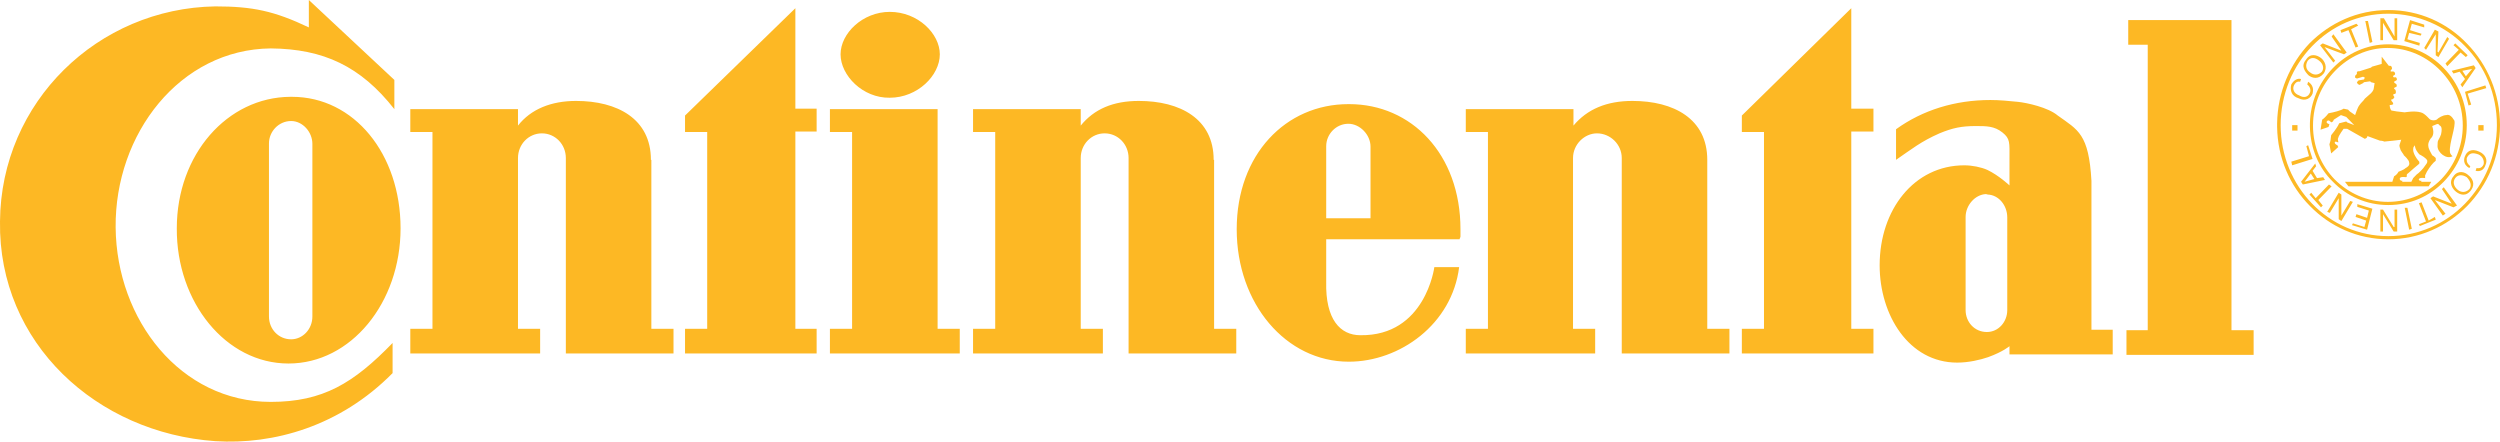 <svg width="164" height="29" viewBox="0 0 164 29" fill="none" xmlns="http://www.w3.org/2000/svg">
<g clip-path="url(#clip0)">
<path fill-rule="evenodd" clip-rule="evenodd" d="M152.14 3.985C152.373 4.164 152.489 4.464 152.315 4.704C152.082 4.943 151.792 4.943 151.559 4.764C151.268 4.584 151.21 4.284 151.385 3.985C151.588 3.745 151.85 3.745 152.14 3.985ZM152.257 3.805C152.024 3.625 151.559 3.445 151.268 3.925C150.919 4.344 151.21 4.704 151.443 4.943C151.675 5.123 152.082 5.243 152.431 4.823C152.722 4.404 152.489 3.985 152.257 3.805ZM157.082 2.397L156.384 1.198H156.152V2.636H156.326V1.498L157.024 2.636H157.256V1.198H157.082V2.397ZM153.594 2.157L154.059 1.977L154.524 3.116L154.698 3.056L154.233 1.917L154.698 1.678L154.582 1.558L153.536 1.977L153.594 2.157ZM153.594 3.325L152.373 2.846L152.198 2.966L153.07 4.104L153.187 3.985L152.489 3.086L153.768 3.565L153.943 3.445L153.07 2.247L152.954 2.397L153.594 3.325ZM159.96 3.445L159.901 3.385L159.96 2.067L159.727 1.947L159.029 3.146L159.146 3.266L159.785 2.247V3.625L159.96 3.745L160.657 2.547L160.541 2.427L159.96 3.445ZM158.739 2.816L157.925 2.577L158.041 2.157L158.797 2.337L158.855 2.217L158.099 1.977L158.215 1.558L159.029 1.798V1.618L158.099 1.318L157.721 2.696L158.71 2.996L158.739 2.816ZM161.704 5.183L161.413 5.542L161.529 5.722L162.401 4.464L162.285 4.284L160.832 4.644L160.948 4.823L161.355 4.704L161.704 5.183ZM161.529 4.644L162.169 4.524L161.762 5.003L161.529 4.644ZM155.338 1.378H155.163L155.454 2.816L155.628 2.756L155.338 1.378ZM160.948 2.966L161.297 3.266L160.425 4.164L160.541 4.344L161.413 3.445L161.762 3.745L161.878 3.625L161.064 2.846L160.948 2.966ZM163.099 5.782L163.041 5.602L161.704 6.022L161.936 6.921L162.111 6.861L161.878 6.142L163.099 5.782ZM150.949 5.183C150.716 5.123 150.483 5.243 150.309 5.542C150.193 5.962 150.367 6.321 150.774 6.441C151.239 6.681 151.588 6.441 151.704 6.142C151.704 6.082 151.879 5.662 151.414 5.363L151.356 5.542C151.588 5.722 151.588 5.962 151.53 6.082C151.414 6.381 151.123 6.441 150.832 6.261C150.483 6.142 150.367 5.842 150.483 5.602C150.542 5.483 150.658 5.303 150.89 5.363L150.949 5.183ZM161.239 12.463C160.948 12.223 160.89 11.924 161.064 11.684C161.239 11.444 161.529 11.444 161.82 11.624C162.052 11.864 162.169 12.163 161.994 12.403C161.762 12.643 161.471 12.643 161.239 12.463ZM161.122 12.583C161.355 12.762 161.762 12.942 162.111 12.463C162.401 12.043 162.169 11.684 161.936 11.504C161.704 11.265 161.239 11.145 160.948 11.564C160.599 11.984 160.89 12.403 161.122 12.583ZM156.326 14.051L157.024 15.189H157.256V13.751H157.082V14.89H157.024L156.326 13.751H156.152V15.189H156.326V14.051ZM159.727 14.23L159.32 14.47L158.855 13.272L158.681 13.332L159.146 14.53L158.681 14.71L158.739 14.83L159.785 14.41L159.727 14.23ZM159.727 13.122L160.948 13.601L161.18 13.482L160.308 12.283L160.192 12.403L160.832 13.362L159.611 12.882L159.436 13.002L160.25 14.141L160.425 14.021L159.727 13.122ZM153.419 13.002V14.38L153.594 14.5L154.349 13.242L154.175 13.182L153.594 14.141V12.762L153.419 12.643L152.664 13.901L152.838 13.961L153.419 13.002ZM154.64 13.571L155.396 13.811L155.28 14.29L154.582 14.051L154.524 14.23L155.222 14.47L155.105 14.89L154.349 14.65L154.291 14.77L155.28 15.069L155.628 13.691L154.64 13.392V13.571ZM151.704 11.205L151.937 10.905L151.879 10.725L150.949 11.924L151.065 12.103L152.518 11.804L152.402 11.624L151.995 11.684L151.704 11.205ZM151.821 11.744L151.181 11.924L151.588 11.384L151.821 11.744ZM158.041 15.069L158.215 15.009L157.925 13.631H157.75L158.041 15.069ZM152.373 13.482L152.082 13.122L152.954 12.223L152.78 12.103L151.908 13.002L151.617 12.643L151.501 12.762L152.257 13.601L152.373 13.482ZM150.309 10.605L150.367 10.845L151.704 10.426L151.414 9.527L151.297 9.587L151.472 10.246L150.309 10.605ZM162.401 11.205C162.634 11.265 162.924 11.205 163.041 10.845C163.215 10.486 163.041 10.126 162.634 9.946C162.111 9.707 161.82 9.946 161.704 10.246C161.645 10.366 161.529 10.785 161.994 11.025L162.052 10.905C161.762 10.665 161.82 10.486 161.82 10.366C161.994 10.006 162.227 10.006 162.576 10.126C162.866 10.246 162.983 10.546 162.924 10.785C162.866 10.905 162.75 11.085 162.459 11.025L162.401 11.205ZM151.53 8.329V8.209V8.089C151.559 6.681 152.14 5.393 153.041 4.464C153.972 3.505 155.251 2.906 156.675 2.906C158.099 2.906 159.378 3.505 160.308 4.464C161.239 5.423 161.82 6.741 161.82 8.209C161.82 9.677 161.239 10.965 160.308 11.924C159.378 12.882 158.099 13.451 156.675 13.451C155.251 13.451 153.972 12.882 153.041 11.924C152.111 11.025 151.559 9.737 151.53 8.329ZM153.187 4.644C152.286 5.572 151.733 6.831 151.733 8.239C151.733 9.647 152.286 10.875 153.158 11.774C154.059 12.673 155.28 13.242 156.646 13.242C158.012 13.242 159.233 12.673 160.134 11.774C161.006 10.875 161.558 9.617 161.558 8.239C161.558 6.831 161.006 5.572 160.105 4.644C159.204 3.715 157.983 3.146 156.617 3.146C155.309 3.146 154.088 3.715 153.187 4.644ZM150.367 8.209H150.716V8.568H150.367V8.209ZM159.494 11.924H158.826L158.855 11.864C158.622 11.864 158.681 11.744 158.681 11.744C158.739 11.624 159.088 11.684 159.088 11.684V11.504C159.088 11.504 159.146 11.384 159.204 11.265C159.378 10.965 159.611 10.665 159.785 10.546V10.366C159.785 10.366 159.669 10.246 159.553 10.186C159.494 10.066 159.378 9.886 159.32 9.707C159.32 9.647 159.204 9.467 159.436 9.108C159.553 8.988 159.727 8.808 159.553 8.269L159.843 8.149C159.843 8.149 159.96 8.089 160.018 8.209C160.076 8.269 160.25 8.269 160.134 8.808C159.96 9.287 159.901 9.108 159.901 9.587C159.901 10.006 160.483 10.486 160.89 10.246C160.89 10.246 160.715 10.126 160.715 9.946C160.657 9.407 161.122 8.269 161.006 7.909C160.832 7.61 160.657 7.49 160.483 7.55C160.25 7.55 159.96 7.729 159.843 7.849C159.727 7.909 159.553 7.909 159.436 7.849C159.378 7.849 159.088 7.43 158.797 7.37C158.39 7.25 157.75 7.37 157.75 7.37L157.227 7.31L156.878 7.25C156.762 7.13 156.762 6.891 156.762 6.891C156.762 6.891 156.937 6.891 156.995 6.831C156.995 6.651 156.82 6.651 156.878 6.531C156.878 6.471 156.937 6.591 157.053 6.411C157.111 6.351 156.995 6.291 156.995 6.231C156.995 6.112 157.169 6.231 157.169 6.052C157.169 5.812 157.053 5.872 157.053 5.812C157.053 5.692 157.227 5.752 157.227 5.632C157.227 5.453 157.111 5.512 157.053 5.393C157.053 5.273 157.285 5.333 157.227 5.153C157.169 4.973 157.053 5.153 156.995 5.033C156.937 4.913 157.169 4.973 157.111 4.793C157.053 4.614 156.878 4.734 156.82 4.674C156.82 4.554 156.995 4.554 156.878 4.374C156.878 4.314 156.82 4.314 156.704 4.314L156.239 3.715V4.194L155.599 4.374L155.541 4.434L154.785 4.674H154.669L154.611 4.734V4.853L154.553 4.913L154.495 4.973V5.093L154.611 5.153L155.018 5.033L155.134 5.093L155.076 5.213L154.727 5.273L154.669 5.333L154.611 5.393L154.669 5.512L154.785 5.572L154.902 5.512L155.018 5.453L155.076 5.393L155.483 5.333L155.541 5.393L155.774 5.453L155.716 5.812C155.716 5.812 155.716 5.932 155.541 6.112C155.425 6.231 155.251 6.351 155.134 6.471C155.018 6.651 154.902 6.711 154.785 6.891C154.669 7.01 154.495 7.55 154.495 7.55L154.146 7.31L154.03 7.19L153.739 7.13C153.565 7.25 153.1 7.37 152.751 7.43C152.576 7.67 152.344 7.849 152.344 7.849V7.789L152.228 8.508L152.751 8.329L152.809 8.149C152.809 8.149 152.576 8.089 152.634 7.969C152.751 7.789 152.925 8.029 152.925 8.029L153.041 7.969L153.1 7.849L153.565 7.55L153.913 7.67L154.437 8.209L153.972 8.029L153.913 7.969L153.448 8.089C153.332 8.389 152.925 8.868 152.925 8.868C152.867 9.227 152.925 9.108 152.809 9.467L152.925 10.066L153.39 9.647L153.332 9.527C153.332 9.527 153.158 9.467 153.158 9.347C153.158 9.227 153.39 9.347 153.39 9.347V9.287C153.39 9.287 153.332 9.108 153.39 9.048C153.39 8.928 153.739 8.448 153.739 8.448H153.972L155.134 9.108L155.251 9.048L155.309 8.928L156.123 9.227C156.123 9.227 156.297 9.227 156.413 9.287C156.53 9.287 157.518 9.167 157.518 9.167L157.402 9.527C157.402 9.527 157.402 9.647 157.46 9.767C157.46 9.886 157.692 10.126 157.692 10.186C157.692 10.186 158.041 10.486 158.041 10.665C158.099 10.845 157.925 10.965 157.809 11.025C157.692 11.145 157.343 11.265 157.343 11.265C157.285 11.384 157.169 11.504 157.053 11.564L156.937 11.924H153.826L154.059 12.223H159.32L159.494 11.924ZM158.186 11.924H157.576L157.605 11.864C157.373 11.864 157.431 11.684 157.431 11.684C157.489 11.564 157.838 11.624 157.838 11.624L157.896 11.564C157.896 11.564 157.838 11.444 157.954 11.384C158.07 11.265 158.652 10.785 158.652 10.785L158.71 10.725V10.665C158.71 10.605 158.71 10.605 158.652 10.546C158.535 10.426 158.303 10.066 158.303 9.827C158.303 9.587 158.361 9.647 158.419 9.527C158.419 9.767 158.593 10.006 158.71 10.126C158.826 10.186 159.175 10.366 159.233 10.546C159.233 10.725 159.175 10.725 159.058 10.905C159 11.025 158.652 11.384 158.535 11.444L158.303 11.684L158.186 11.924ZM162.576 8.209H162.924V8.568H162.576V8.209ZM149.379 8.329V8.209V8.089C149.408 6.052 150.222 4.194 151.501 2.846C152.838 1.498 154.64 0.659 156.675 0.659C158.71 0.659 160.541 1.498 161.849 2.876C163.186 4.254 164 6.142 164 8.209C164 10.276 163.186 12.133 161.849 13.511C160.512 14.86 158.681 15.698 156.675 15.698C154.669 15.698 152.838 14.86 151.53 13.511C150.222 12.193 149.408 10.366 149.379 8.329ZM151.675 3.026C150.396 4.344 149.611 6.202 149.611 8.209C149.611 10.216 150.396 12.043 151.675 13.362C152.954 14.68 154.698 15.489 156.675 15.489C158.652 15.489 160.425 14.68 161.704 13.362C162.983 12.043 163.796 10.216 163.796 8.209C163.796 6.172 163.012 4.344 161.704 3.026C160.425 1.708 158.622 0.899 156.675 0.899C154.698 0.899 152.954 1.708 151.675 3.026Z" fill="#FDB824"/>
<path fill-rule="evenodd" clip-rule="evenodd" d="M130.397 12.762C131.124 12.792 131.676 13.481 131.676 14.26V20.342C131.676 21.121 131.095 21.78 130.339 21.78C129.525 21.78 128.944 21.121 128.944 20.342V14.23C128.944 13.481 129.554 12.762 130.281 12.732L130.397 12.762ZM124.38 10.486C125.427 9.767 126.008 9.287 127.229 8.748C128.101 8.388 128.682 8.269 129.612 8.269C130.31 8.269 130.833 8.269 131.357 8.688C131.88 9.107 131.822 9.347 131.822 10.426V12.163C131.822 12.163 131.124 11.504 130.368 11.145C129.961 10.965 129.38 10.845 128.857 10.845C125.572 10.845 123.305 13.751 123.305 17.406C123.305 20.672 125.223 23.787 128.392 23.787C129.147 23.787 129.903 23.607 130.426 23.428C131.415 23.068 131.822 22.709 131.822 22.709V23.248H138.594V21.63H137.199V11.864C137.025 8.778 136.327 8.538 134.99 7.58C134.351 7.04 132.955 6.741 132.374 6.681C131.793 6.621 131.153 6.561 130.572 6.561C128.246 6.561 126.124 7.22 124.38 8.478V10.486ZM114.265 7.58V8.658H115.718V21.57H114.265V23.188H122.898V21.57H121.444V8.628H122.898V7.13H121.444V0.539L114.265 7.58ZM139.612 1.318V2.936H140.891V21.66H139.496V23.278H147.838V21.66H146.385V1.318H139.612ZM111.997 10.486C111.997 7.789 109.788 6.621 107.085 6.621C105.399 6.621 104.12 7.16 103.219 8.239V7.16H96.156V8.658H97.609V21.57H96.156V23.188H104.643V21.57H103.19V10.366C103.19 9.467 103.946 8.748 104.76 8.748C105.632 8.748 106.387 9.467 106.387 10.366V23.188H113.451V21.57H111.997V10.486ZM19.097 7.939C19.853 7.939 20.492 8.658 20.492 9.437V20.761C20.492 21.6 19.853 22.259 19.097 22.259C18.283 22.259 17.644 21.6 17.644 20.761V9.407C17.644 8.628 18.283 7.939 19.097 7.939ZM18.923 23.847C23.021 23.847 26.277 19.863 26.277 14.979C26.277 10.096 23.225 6.351 19.155 6.351H19.126H19.039C14.911 6.381 11.598 10.126 11.598 14.979C11.569 19.833 14.824 23.847 18.923 23.847ZM79.616 10.486C79.616 7.789 77.407 6.621 74.704 6.621C73.018 6.621 71.768 7.16 70.896 8.239V7.16H63.832V8.658H65.286V21.57H63.832V23.188H72.349V21.57H70.896V10.366C70.896 9.467 71.593 8.748 72.465 8.748C73.337 8.748 74.035 9.467 74.035 10.366V23.188H81.099V21.57H79.645V10.486H79.616ZM44.938 7.58V8.658H46.392V21.57H44.938V23.188H53.571V21.57H52.176V8.628H53.571V7.13H52.176V0.539L44.938 7.58ZM42.7 10.486C42.7 7.789 40.491 6.621 37.788 6.621C36.16 6.621 34.823 7.16 33.98 8.239V7.16H26.916V8.658H28.37V21.57H26.916V23.188H35.433V21.57H33.98V10.366C33.98 9.467 34.677 8.748 35.549 8.748C36.421 8.748 37.119 9.467 37.119 10.366V23.188H44.182V21.57H42.729V10.486H42.7ZM25.87 7.16V5.243L20.26 0V1.798C17.992 0.719 16.568 0.419 14.127 0.419C6.424 0.539 0.058 6.681 -0 14.53C-0.117 22.529 6.365 28.401 14.127 28.94C17.934 29.18 22.294 27.981 25.754 24.476V22.499C23.196 25.135 21.19 26.364 17.76 26.364C11.859 26.364 7.644 21.001 7.586 14.919C7.528 8.778 11.801 3.236 17.76 3.176C21.219 3.206 23.661 4.344 25.87 7.16ZM55.141 3.565C55.141 2.187 56.594 0.779 58.367 0.779C60.228 0.779 61.652 2.217 61.652 3.565C61.652 4.943 60.199 6.411 58.367 6.411C56.594 6.441 55.141 4.943 55.141 3.565ZM61.507 7.16H54.443V8.658H55.897V21.57H54.443V23.188H62.96V21.57H61.507V7.16ZM88.453 8.119C89.208 8.119 89.906 8.838 89.906 9.617V14.32H86.999V9.587C86.999 8.808 87.639 8.119 88.453 8.119ZM86.999 18.485V15.698H95.749C95.749 15.638 95.807 15.579 95.807 15.519C95.807 15.339 95.807 15.159 95.807 15.039C95.807 10.096 92.58 6.831 88.511 6.831H88.482H88.453C84.354 6.831 81.128 10.126 81.128 15.039C81.128 19.922 84.354 23.727 88.482 23.727C91.825 23.727 95.254 21.271 95.719 17.526H94.092C94.092 17.526 93.51 22.05 89.237 21.99C87.929 21.99 86.941 20.971 86.999 18.485Z" fill="#FDB824"/>
</g>
<defs>
<clipPath id="clip0">
<rect width="164" height="29" fill="white"/>
</clipPath>
</defs>
</svg>
